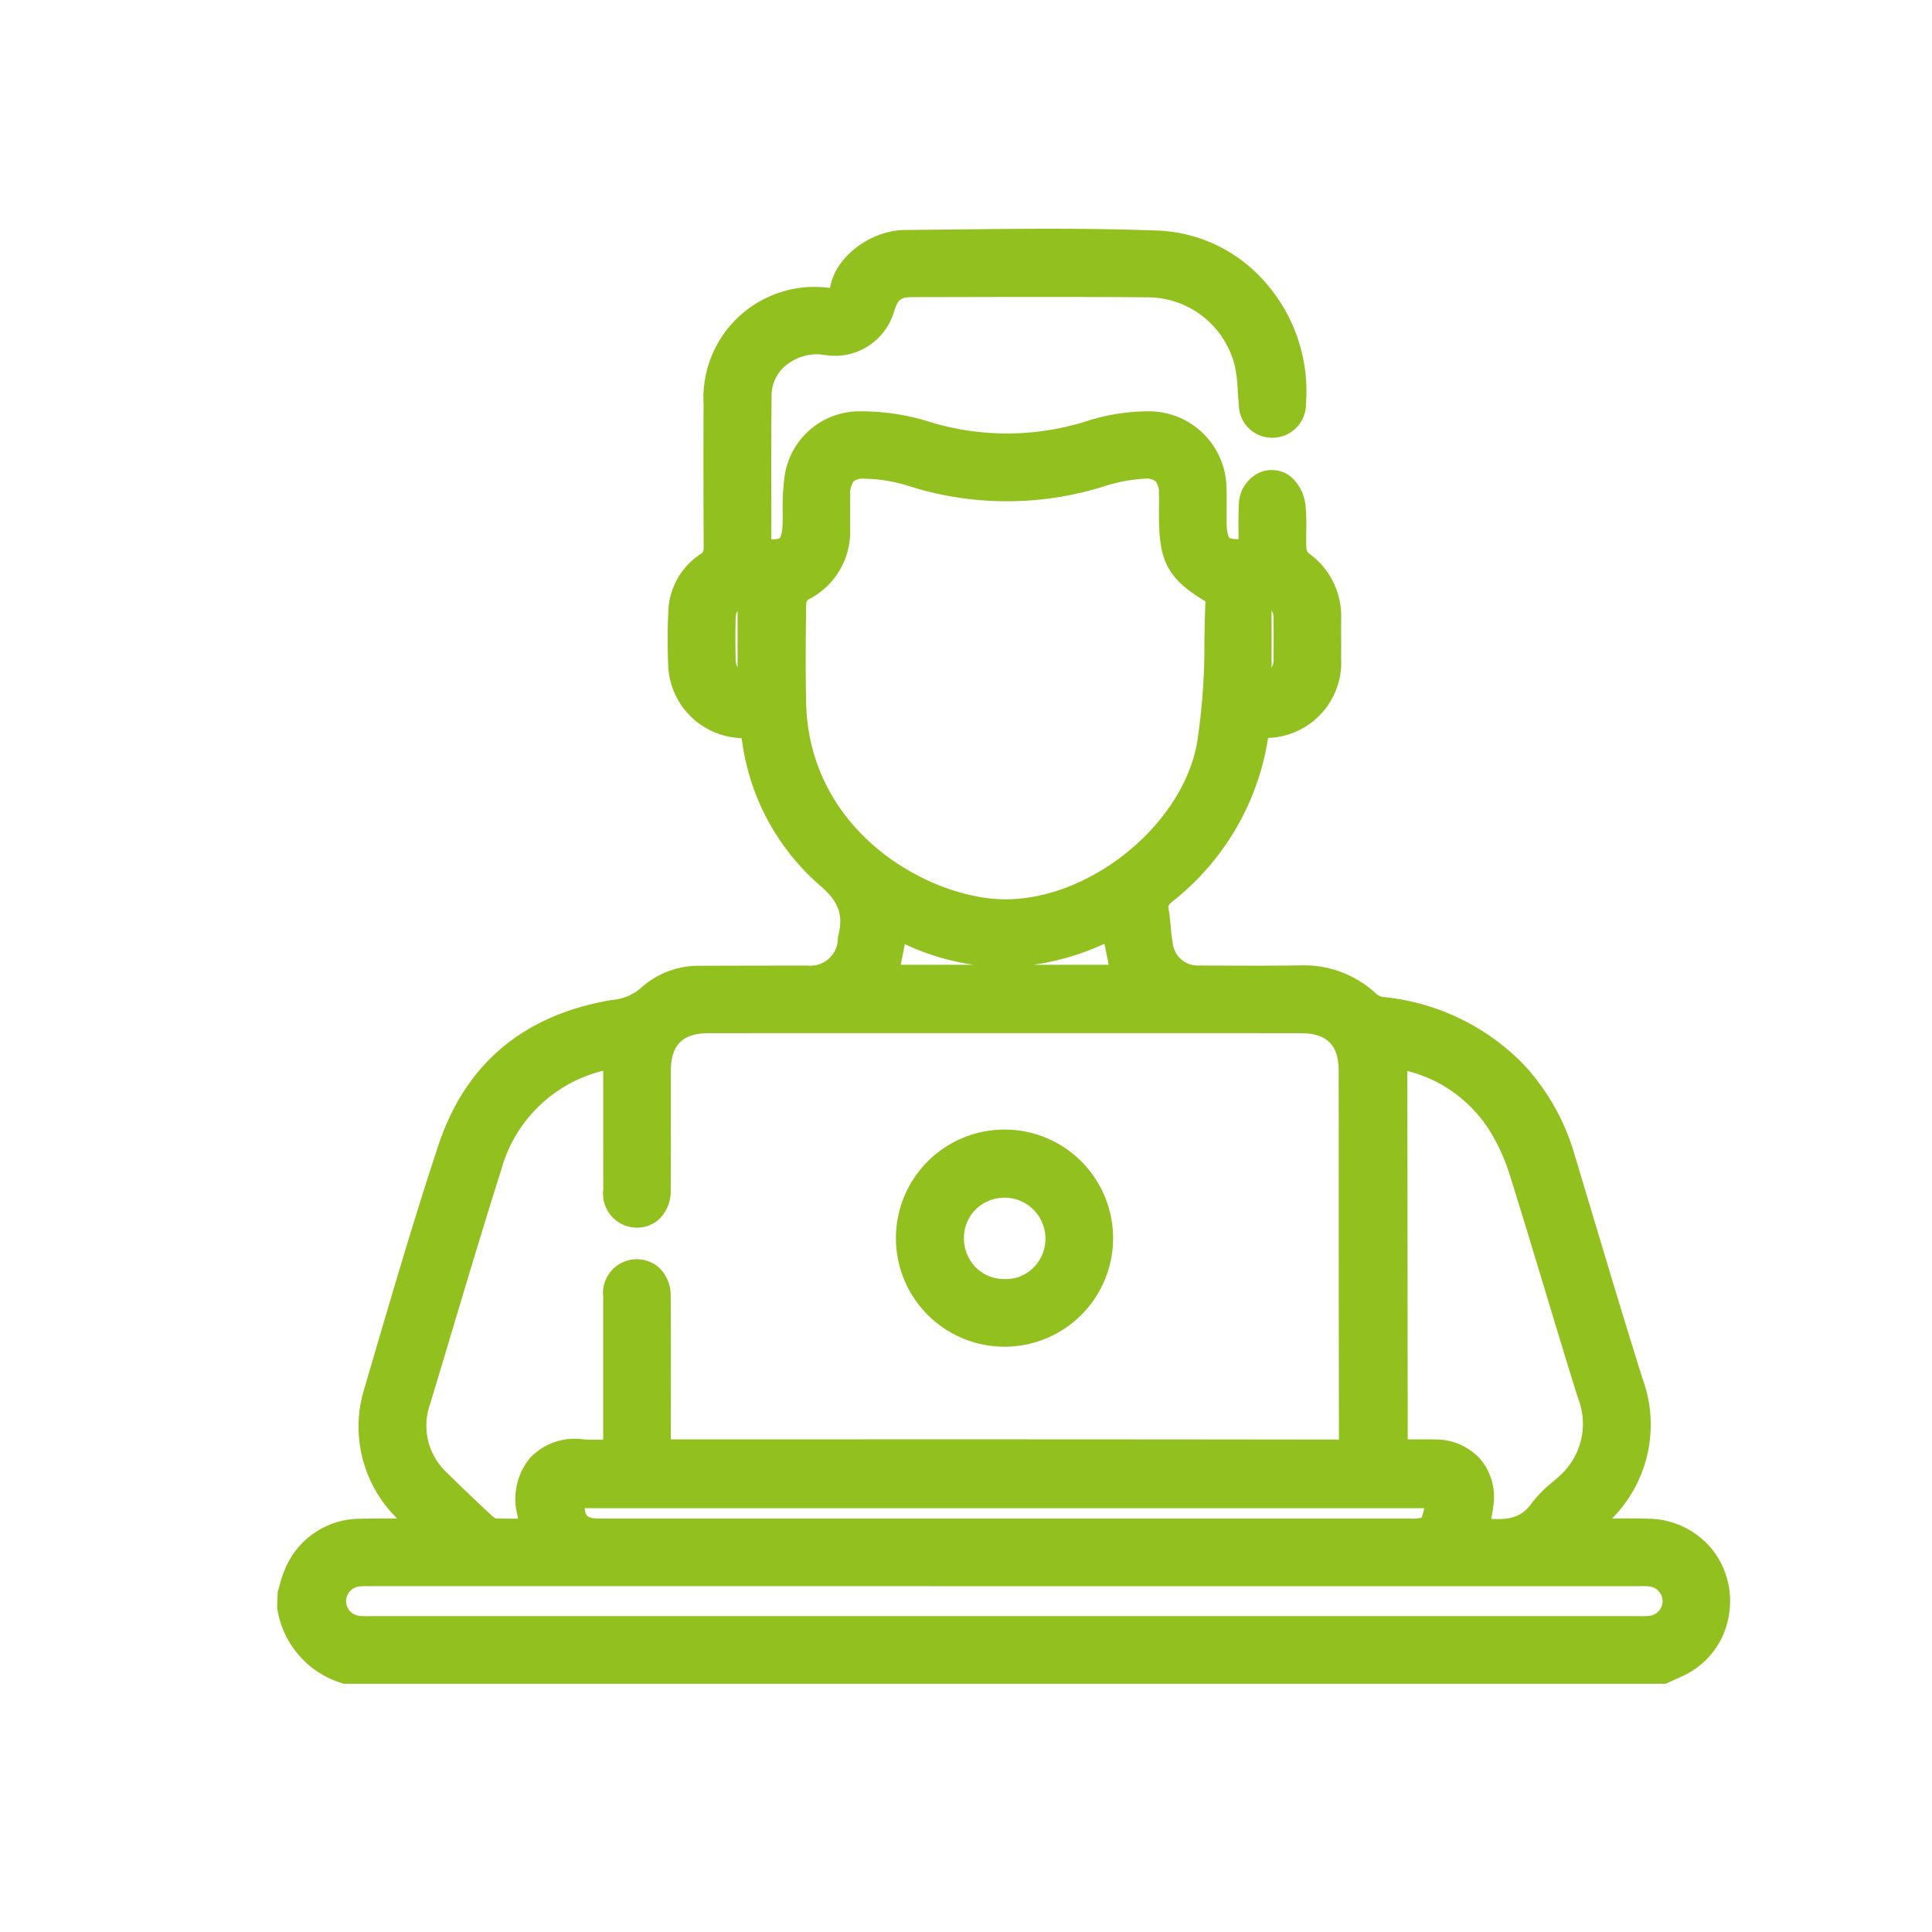 <svg id="Layer_1" data-name="Layer 1" xmlns="http://www.w3.org/2000/svg" viewBox="0 0 150 150"><defs><style>.cls-1{fill:#92c01f;}</style></defs><path class="cls-1" d="M132.904,120.26a6.474,6.474,0,0,0-4.863-2.347c-.959-.026-1.918-.026-2.875-.02a10.355,10.355,0,0,0,2.342-10.908c-1.32-4.202-2.606-8.496-3.851-12.648l-1.417-4.719a17.347,17.347,0,0,0-3.986-7.016,17.596,17.596,0,0,0-10.827-5.191,1.072,1.072,0,0,1-.492-.181,8.265,8.265,0,0,0-6.021-2.277c-2.049.032-4.097.022-6.146.015l-1.634-.007A1.953,1.953,0,0,1,91.058,73.267a12.95,12.95,0,0,1-.16-1.305c-.041-.455-.084-.911-.162-1.359-.044-.25-.057-.325.279-.599a20.087,20.087,0,0,0,7.12-11.084c.128-.534.226-1.076.323-1.623l.001-.005a5.859,5.859,0,0,0,5.667-6.15c.004-.515.003-1.03.001-1.545-.001-.531-.003-1.062.002-1.594A6.014,6.014,0,0,0,101.583,42.934a.645.645,0,0,1-.149-.304c-.03-.471-.022-.944-.017-1.417a16.297,16.297,0,0,0-.056-1.978,3.44,3.44,0,0,0-1.149-2.23A2.36,2.36,0,0,0,97.747,36.711a2.778,2.778,0,0,0-1.563,2.418c-.044.872-.033,1.741-.022,2.582,0,.052.001.104.002.155-.52-.007-.661-.075-.713-.122-.051-.045-.217-.274-.218-1.333l.004-.784c.004-.617.009-1.234-.015-1.851A6.028,6.028,0,0,0,89.316,31.934h-.062a15.871,15.871,0,0,0-4.647.686A20.46,20.46,0,0,1,71.817,32.64a17.943,17.943,0,0,0-5.064-.705,5.871,5.871,0,0,0-5.809,4.868,16.934,16.934,0,0,0-.175,2.933l-.003.677c-.012,1.089-.183,1.319-.235,1.364-.037.032-.172.103-.645.101L59.884,39.682c-.005-3.024-.01-6.049.023-9.072a3.022,3.022,0,0,1,1.438-2.474,3.728,3.728,0,0,1,2.713-.573,4.777,4.777,0,0,0,5.352-3.361c.298-.961.515-1.13,1.449-1.131l3.184-.006c4.953-.011,10.076-.022,15.111.02a6.978,6.978,0,0,1,6.706,5.287,11.192,11.192,0,0,1,.24,1.992c.023.361.046.724.083,1.082a2.579,2.579,0,0,0,2.589,2.541h.064a2.608,2.608,0,0,0,2.56-2.633A12.803,12.803,0,0,0,98.21,21.889a11.653,11.653,0,0,0-8.303-3.987c-5.372-.204-10.833-.144-16.112-.083l-3.535.037c-2.664.023-5.372,2.072-5.794,4.385-.007.041-.015.075-.021.103h-0c-.042,0-.098-.001-.17-.006A8.625,8.625,0,0,0,54.625,31.39q-.023,5.528.01,11.057c.003.39-.047.438-.261.581a5.541,5.541,0,0,0-2.49,4.536c-.061,1.325-.062,2.702-.005,4.092a5.862,5.862,0,0,0,4.828,5.56,7.308,7.308,0,0,0,.863.097c.02.103.038.205.056.307a18.06,18.06,0,0,0,6.042,11.136c1.442,1.223,1.825,2.274,1.416,3.878a.861.861,0,0,0-.033.24l0-.001a2.123,2.123,0,0,1-2.338,2.092l-2.779.005q-2.781.003-5.562.013a6.691,6.691,0,0,0-4.647,1.752,3.804,3.804,0,0,1-2.176.896c-6.868,1.138-11.416,4.943-13.521,11.311-1.866,5.644-3.564,11.438-5.207,17.043l-.53,1.81a9.969,9.969,0,0,0,2.546,10.101c-.968-.005-1.891-.005-2.814.019a6.315,6.315,0,0,0-5.896,3.915,8.281,8.281,0,0,0-.423,1.259c-.045.165-.09.33-.141.492l-.045,1.165.017.184a7.185,7.185,0,0,0,4.98,5.74l.163.058H129.328l1.153-.529a6.273,6.273,0,0,0,3.735-4.706A6.46,6.46,0,0,0,132.904,120.26ZM86.077,74.902H80.259a19.672,19.672,0,0,0,5.49-1.631Zm-10.495,0h-5.645l.314-1.599A18.756,18.756,0,0,0,75.582,74.902ZM66.007,40.816c-.003-.795-.007-1.591.004-2.386a1.598,1.598,0,0,1,.283-1.074,1.158,1.158,0,0,1,.748-.192c.055,0,.108.002.159.005a12.035,12.035,0,0,1,3.132.494,25.146,25.146,0,0,0,15.607.028A12.185,12.185,0,0,1,88.87,37.168a1.192,1.192,0,0,1,.833.184,1.329,1.329,0,0,1,.276.923c.01.416.007.833.005,1.25l-.002.568c0,3.503.691,4.849,3.608,6.597-.041.995-.06,2.003-.079,3.017a50.256,50.256,0,0,1-.57,7.965c-1.231,6.792-9.135,12.778-15.947,12.097-5.876-.592-14.232-5.726-14.408-15.289-.045-2.436-.039-4.973.012-7.699a.655.655,0,0,1,.152-.228,5.911,5.911,0,0,0,3.259-5.436Zm48.918,72.459a4.693,4.693,0,0,0-3.521-1.516c-.69-.013-1.384-.008-2.108-.006l-.029-28.603a10.605,10.605,0,0,1,6.395,4.646,14.988,14.988,0,0,1,1.604,3.583c.907,2.896,1.784,5.8,2.661,8.704.851,2.817,1.701,5.635,2.58,8.443a5.421,5.421,0,0,1-1.596,6.211c-.145.13-.292.258-.44.386a9.04,9.04,0,0,0-1.559,1.594c-.779,1.103-1.745,1.284-3.13,1.208.065-.348.125-.691.165-1.037A4.59,4.59,0,0,0,114.926,113.275Zm-69.532,3.82h65.183a5.129,5.129,0,0,1-.204.737,2.987,2.987,0,0,1-.915.068H46.986C45.768,117.901,45.478,117.901,45.393,117.095Zm1.443-24.722a2.635,2.635,0,0,0,2.526,2.94,2.547,2.547,0,0,0,1.849-.69,3.073,3.073,0,0,0,.865-2.262c.009-1.726.008-3.453.006-5.18q-.002-2.014.001-4.028c.006-2.031.915-2.937,2.948-2.938q22.964-.01,45.926,0c2.055.001,2.973.901,2.976,2.919q.009,6.182.007,12.362.001,8.115.016,16.229v.045a.199.199,0,0,0-.034,0q-19.799-.026-39.597-.019l-12.243-.001.002-4.251c.002-2.29.004-4.58-.011-6.87a2.99,2.99,0,0,0-.842-2.154,2.621,2.621,0,0,0-4.397,2.207c-.003.187-.003.373-.002.56l0,10.527a13.225,13.225,0,0,1-1.561-.023,4.792,4.792,0,0,0-4.101,1.427,5.007,5.007,0,0,0-1.007,4.428c.02.102.04.202.06.305-.599.003-1.185.005-1.739-.021a.705.705,0,0,1-.228-.147c-1.428-1.326-2.506-2.357-3.498-3.344a4.97,4.97,0,0,1-1.377-5.345q.857-2.83,1.702-5.664c1.242-4.148,2.526-8.439,3.854-12.634a10.875,10.875,0,0,1,7.896-7.62l-0,3.331Q46.832,89.418,46.837,92.373ZM127.247,125.477,28.928,125.474l-.284.002a5.633,5.633,0,0,1-.692-.015,1.149,1.149,0,0,1-.071-2.287,4.394,4.394,0,0,1,.69-.025l98.566.002.247-.002a4.427,4.427,0,0,1,.682.023,1.149,1.149,0,0,1-.051,2.287A6.715,6.715,0,0,1,127.247,125.477ZM98.726,51.842v-4.459a1.263,1.263,0,0,1,.148.709c.018.996.014,1.991.001,2.987A1.313,1.313,0,0,1,98.726,51.842ZM57.264,47.412v4.404a1.247,1.247,0,0,1-.148-.677c-.024-1.119-.024-2.13.001-3.09A1.193,1.193,0,0,1,57.264,47.412Z"/><path class="cls-1" d="M78.001,104.559h.008a8.427,8.427,0,0,0,8.411-8.416,8.43,8.43,0,1,0-8.419,8.416ZM74.841,96.092a3.106,3.106,0,0,1,.934-2.211,3.196,3.196,0,0,1,2.249-.893l.058.001a3.18,3.18,0,0,1,2.168,5.415,3.031,3.031,0,0,1-2.278.903,3.131,3.131,0,0,1-2.232-.927A3.188,3.188,0,0,1,74.841,96.092Z"/></svg>